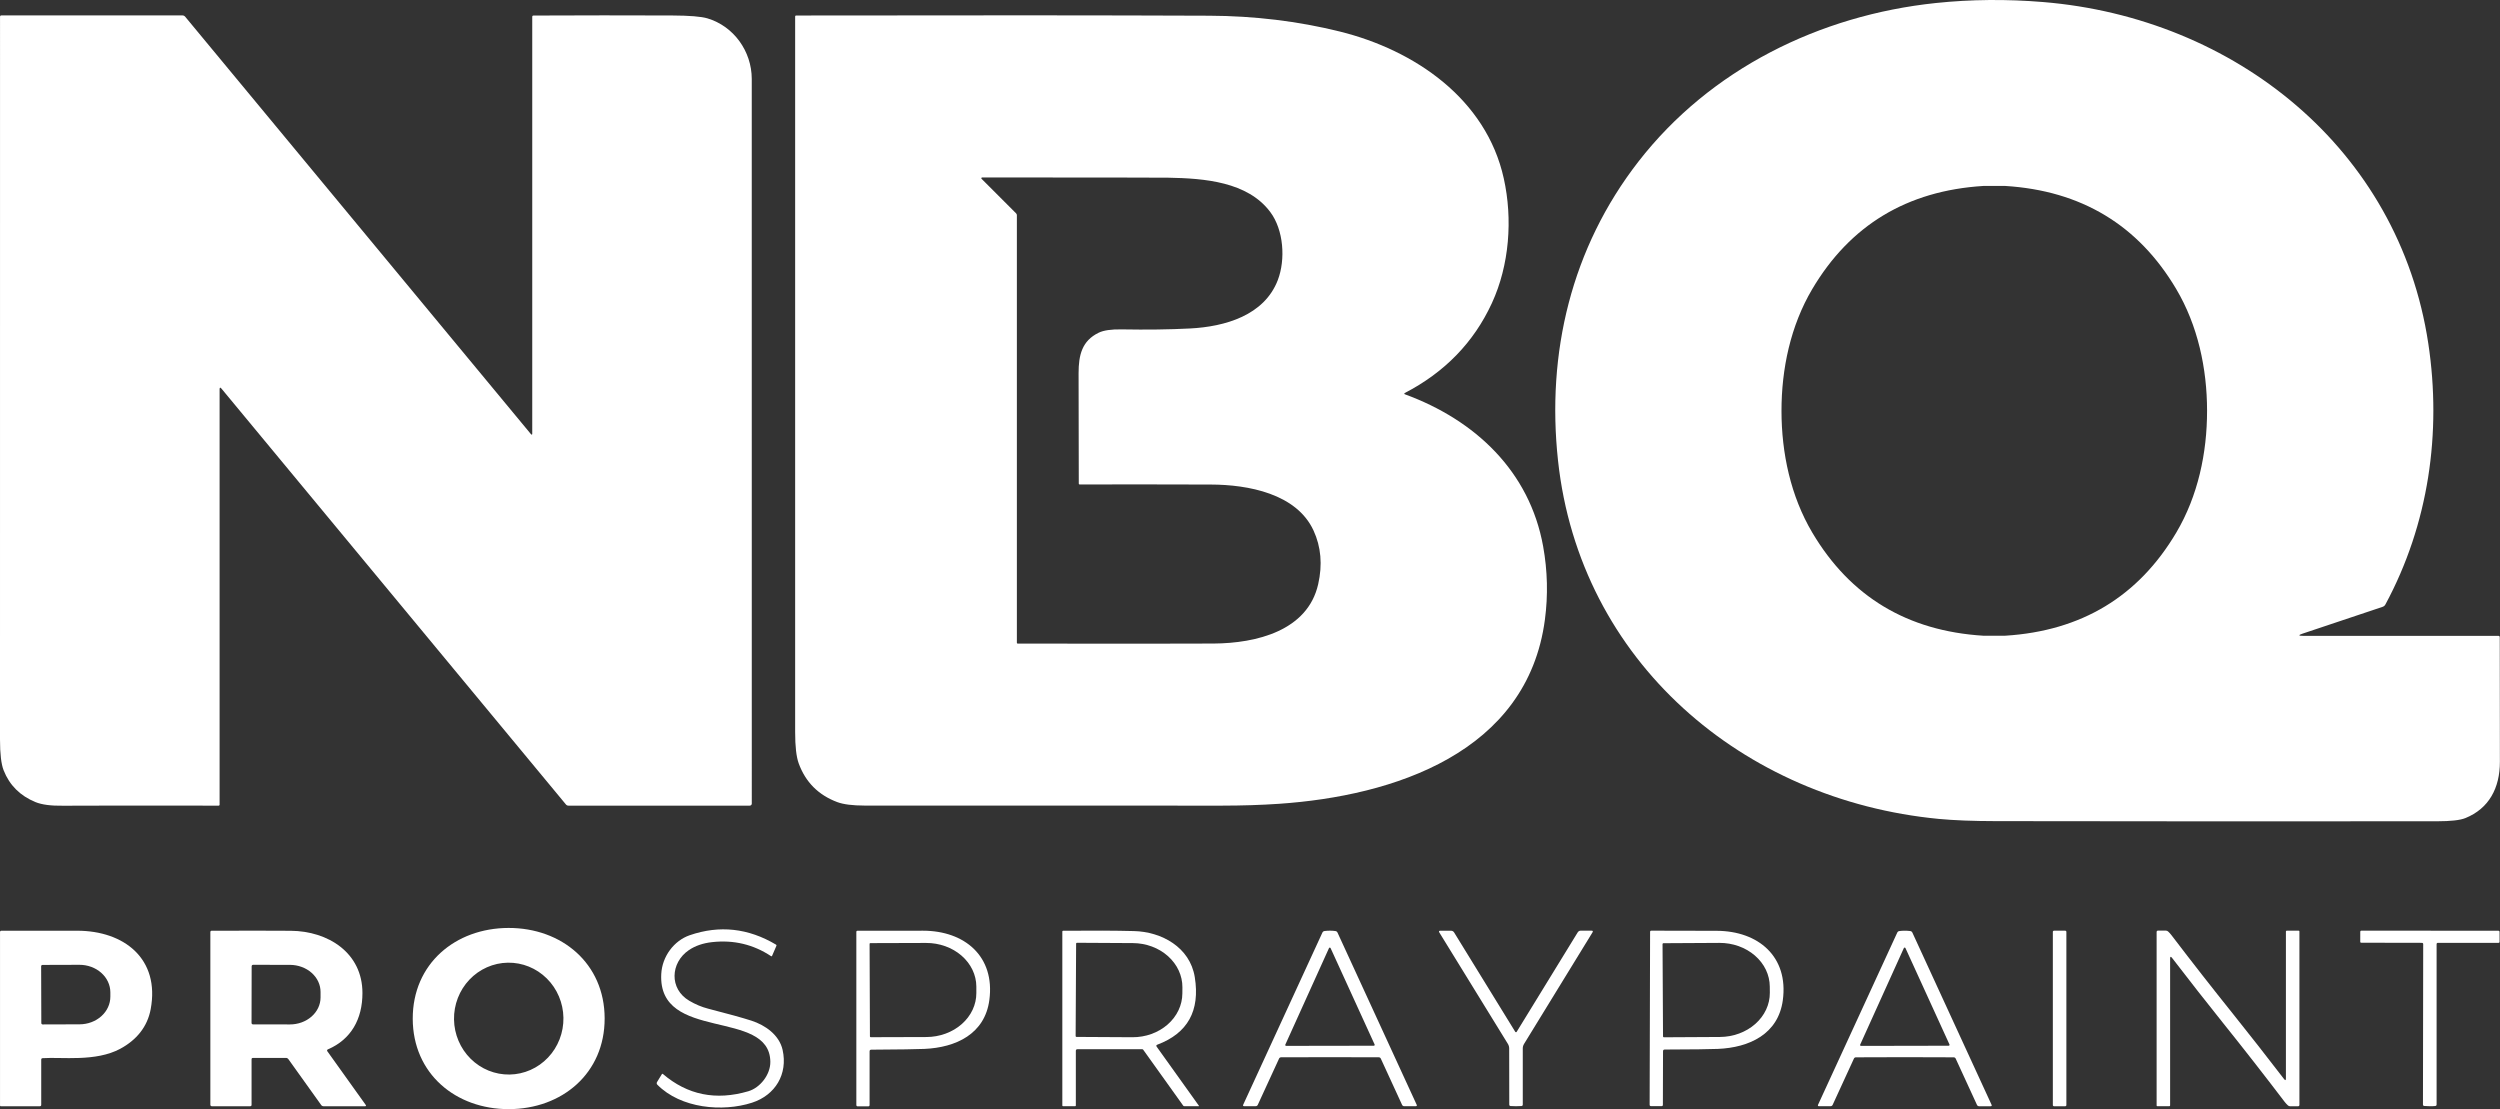 <svg width="1127" height="500" viewBox="0 0 1127 500" fill="none" xmlns="http://www.w3.org/2000/svg">
<rect x="0" y="0" width="1127" height="500" fill="#333333" stroke="none"/>
<path d="M1038.01 285.638C1036.02 286.304 1036.07 286.637 1038.16 286.637H1126.23C1126.67 286.637 1126.89 286.859 1126.89 287.304C1126.9 312.161 1126.92 330.846 1126.95 343.36C1126.97 355.328 1121.96 364.515 1111.4 368.794C1109.05 369.742 1104.83 370.221 1098.74 370.229C1031.17 370.298 964.792 370.276 899.617 370.165C889.418 370.148 880.884 369.815 874.016 369.166C785.671 360.709 712.175 298.195 702.361 207.684C697.082 159.084 708.383 111.765 738.596 72.852C770.936 31.223 820.189 6.865 872.71 1.356C888.461 -0.293 904.571 -0.438 921.04 0.92C1007.25 8.031 1081.43 66.894 1094.68 154.868C1100.74 195.127 1094.85 236.282 1075.35 272.479C1075.06 273.026 1074.62 273.393 1074.03 273.581L1038.01 285.638ZM803.097 185.261C803.109 204.263 807.222 223.649 817.011 240.152C834.121 268.981 859.824 284.459 894.12 286.586C894.334 286.595 895.986 286.599 899.079 286.599C902.171 286.599 903.824 286.59 904.037 286.573C938.333 284.412 964.015 268.908 981.082 240.062C990.858 223.546 994.958 204.147 994.946 185.146C994.933 166.144 990.807 146.758 981.018 130.255C963.917 101.425 938.214 85.947 903.909 83.82C903.704 83.812 902.056 83.808 898.963 83.808C895.871 83.808 894.218 83.816 894.005 83.833C859.709 85.994 834.023 101.498 816.947 130.344C807.184 146.86 803.084 166.259 803.097 185.261Z" fill="white"/>
<path d="M239.936 195.652V7.595C239.936 7.202 240.133 7.006 240.526 7.006C261.752 6.903 282.599 6.895 303.066 6.98C310.813 7.014 316.092 7.446 318.903 8.274C330.742 11.798 338.878 23.099 338.891 35.566C338.934 129.246 338.938 238.152 338.904 362.285C338.904 362.522 338.808 362.751 338.637 362.919C338.467 363.087 338.235 363.181 337.994 363.181H256.234C256.026 363.182 255.819 363.136 255.629 363.047C255.439 362.959 255.269 362.83 255.132 362.669L99.852 175.202C99.279 174.51 98.993 174.613 98.993 175.509V362.81C98.993 362.908 98.954 363.003 98.884 363.073C98.815 363.142 98.72 363.181 98.622 363.181C54.818 363.156 31.443 363.169 28.496 363.22C23.046 363.305 18.886 362.763 16.016 361.593C9.089 358.757 4.301 353.99 1.653 347.293C0.551 344.526 0 339.883 0 333.366C0.009 241.667 0.013 133.081 0.013 7.608C0.013 7.164 0.231 6.942 0.666 6.942H82.195C82.725 6.942 83.161 7.147 83.502 7.557L239.449 195.831C239.487 195.871 239.536 195.899 239.59 195.912C239.644 195.925 239.7 195.921 239.752 195.902C239.804 195.883 239.849 195.849 239.882 195.805C239.915 195.76 239.933 195.707 239.936 195.652Z" fill="white"/>
<path d="M633.228 177.188C633.177 177.215 633.136 177.256 633.108 177.306C633.08 177.356 633.067 177.413 633.071 177.47C633.076 177.527 633.096 177.582 633.131 177.627C633.165 177.673 633.212 177.707 633.266 177.727C665.132 189.374 689.579 212.565 695.653 246.327C697.634 257.346 697.899 268.34 696.447 279.308C688.516 339.427 628.115 358.851 576.492 362.362C568.582 362.9 560.049 363.173 550.892 363.182C497.854 363.199 444.168 363.19 389.832 363.156C384.357 363.148 380.231 362.627 377.455 361.593C368.938 358.407 363.138 352.585 360.055 344.129C358.987 341.182 358.453 336.492 358.453 330.06C358.453 222.474 358.453 114.917 358.453 7.391C358.453 7.285 358.494 7.184 358.566 7.11C358.638 7.035 358.736 6.993 358.837 6.993C436.424 6.857 498.512 6.887 545.1 7.083C565.498 7.168 585.119 9.543 603.963 14.207C637.674 22.574 669.963 44.51 677.907 80.45C681.981 98.824 680.431 119.53 672.551 136.635C664.402 154.317 651.294 167.835 633.228 177.188ZM486.314 218.036C486.263 201.507 486.233 184.919 486.224 168.271C486.224 159.968 487.788 153.664 495.232 150.012C497.47 148.91 500.951 148.402 505.674 148.487C516.933 148.692 527.187 148.556 536.438 148.077C552.288 147.27 569.97 142.158 576.043 126.244C579.567 117.006 578.721 103.642 572.584 95.505C562.372 81.936 542.973 80.386 526.624 80.104C522.976 80.044 495.014 80.01 442.737 80.002C442.666 80.002 442.595 80.024 442.536 80.063C442.476 80.103 442.429 80.159 442.402 80.223C442.374 80.288 442.367 80.359 442.381 80.427C442.395 80.495 442.43 80.556 442.481 80.604L458.061 96.185C458.282 96.406 458.407 96.701 458.407 97.005V289.776C458.407 289.871 458.445 289.963 458.512 290.03C458.58 290.097 458.671 290.135 458.766 290.135C506.388 290.195 535.841 290.186 547.125 290.109C566.357 289.981 589.484 284.369 594.238 263.356C596.228 254.575 595.528 246.507 592.137 239.152C584.474 222.546 562.705 218.485 545.882 218.433C525.5 218.365 505.764 218.352 486.673 218.395C486.578 218.395 486.486 218.357 486.419 218.29C486.352 218.223 486.314 218.131 486.314 218.036Z" fill="white"/>
<path d="M229.23 418.317C253.177 418.265 272.525 434.269 272.576 459.062C272.627 483.868 253.356 499.948 229.409 499.999C205.461 500.051 186.114 484.047 186.063 459.254C186.011 434.448 205.282 418.368 229.23 418.317ZM229.728 484.403C232.967 484.352 236.164 483.649 239.136 482.335C242.108 481.021 244.797 479.121 247.051 476.744C249.304 474.367 251.077 471.559 252.268 468.481C253.46 465.402 254.046 462.114 253.994 458.803C253.889 452.116 251.19 445.744 246.491 441.088C241.791 436.432 235.477 433.874 228.936 433.977C225.697 434.028 222.501 434.731 219.528 436.045C216.556 437.359 213.867 439.259 211.613 441.636C209.36 444.013 207.587 446.821 206.396 449.899C205.204 452.978 204.618 456.266 204.67 459.577C204.775 466.264 207.474 472.636 212.174 477.292C216.873 481.948 223.187 484.506 229.728 484.403Z" fill="white"/>
<path d="M298.823 484.137C309.885 493.618 322.72 496.219 337.327 491.94C342.618 490.39 347.333 484.508 347.269 478.64C346.975 454.462 296.517 469.927 298.093 439.099C298.503 431.117 303.859 424.044 310.932 421.597C324.36 416.975 337.339 418.398 349.87 425.863C349.949 425.909 350.007 425.985 350.033 426.077C350.059 426.169 350.051 426.271 350.011 426.363L348.064 430.873C348.044 430.919 348.016 430.96 347.98 430.995C347.945 431.029 347.904 431.055 347.859 431.071C347.815 431.087 347.769 431.092 347.725 431.087C347.68 431.082 347.638 431.065 347.603 431.04C339.599 425.744 330.741 423.634 321.028 424.71C316.911 425.163 313.417 426.363 310.547 428.311C302.219 433.974 301.591 445.775 310.727 451.143C313.477 452.766 316.309 453.954 319.222 454.705C328.31 457.046 334.815 458.848 338.736 460.112C345.001 462.137 351.293 466.557 352.805 473.31C355.213 484.188 349.55 493.682 338.992 497.104C325.756 501.37 306.908 499.717 296.312 488.967C296.162 488.818 296.068 488.621 296.045 488.409C296.021 488.198 296.071 487.983 296.184 487.801L298.388 484.201C298.411 484.166 298.441 484.137 298.476 484.114C298.511 484.092 298.55 484.077 298.591 484.071C298.632 484.065 298.674 484.068 298.714 484.079C298.754 484.09 298.792 484.11 298.823 484.137Z" fill="white"/>
<path d="M18.587 477.692V498.039C18.587 498.475 18.373 498.693 17.946 498.693H0.315C0.234 498.693 0.156 498.659 0.098 498.599C0.04 498.539 0.008 498.457 0.008 498.372V420.136C0.008 419.987 0.069 419.843 0.177 419.738C0.285 419.632 0.431 419.572 0.584 419.572C15.328 419.555 26.774 419.555 34.923 419.572C55.911 419.624 72.158 432.18 67.93 454.936C66.456 462.906 61.51 468.851 54.22 472.785C43.123 478.768 27.876 476.436 19.215 477.026C18.796 477.051 18.587 477.274 18.587 477.692ZM18.548 435.589L18.625 461.215C18.625 461.295 18.641 461.374 18.672 461.448C18.703 461.522 18.749 461.589 18.806 461.645C18.863 461.701 18.931 461.745 19.006 461.775C19.08 461.804 19.16 461.819 19.24 461.817L35.897 461.766C39.583 461.751 43.113 460.427 45.711 458.084C48.308 455.741 49.76 452.572 49.748 449.273V447.325C49.742 445.691 49.376 444.074 48.671 442.567C47.967 441.06 46.937 439.692 45.642 438.541C44.346 437.391 42.809 436.48 41.12 435.861C39.43 435.243 37.621 434.928 35.794 434.935L19.138 434.986C18.98 434.99 18.83 435.055 18.72 435.167C18.61 435.28 18.548 435.431 18.548 435.589Z" fill="white"/>
<path d="M147.759 473.079C147.686 473.11 147.621 473.157 147.569 473.217C147.516 473.277 147.479 473.347 147.458 473.424C147.437 473.5 147.433 473.58 147.448 473.658C147.462 473.736 147.494 473.81 147.541 473.874L164.941 498.206C164.973 498.252 164.991 498.307 164.993 498.363C164.994 498.42 164.978 498.476 164.948 498.526C164.918 498.577 164.873 498.619 164.82 498.648C164.767 498.677 164.707 498.693 164.646 498.693H145.837C145.634 498.693 145.434 498.644 145.254 498.55C145.073 498.456 144.917 498.321 144.799 498.154L129.961 477.41C129.85 477.256 129.704 477.13 129.535 477.043C129.365 476.956 129.178 476.911 128.988 476.91H114.048C113.621 476.91 113.407 477.12 113.407 477.538V498.039C113.407 498.475 113.193 498.693 112.766 498.693H95.469C95.299 498.693 95.136 498.625 95.016 498.505C94.896 498.385 94.828 498.222 94.828 498.052V420.136C94.828 419.987 94.888 419.843 94.993 419.737C95.099 419.632 95.242 419.572 95.392 419.572C112.467 419.538 124.358 419.547 131.063 419.598C147.874 419.713 163.403 429.502 163.39 447.658C163.39 459.369 158.304 468.582 147.759 473.079ZM113.445 435.576L113.394 461.15C113.394 461.32 113.462 461.483 113.582 461.603C113.702 461.724 113.865 461.791 114.035 461.791L130.666 461.817C132.48 461.82 134.277 461.509 135.954 460.901C137.632 460.292 139.156 459.398 140.441 458.27C141.726 457.143 142.747 455.802 143.444 454.327C144.141 452.851 144.501 451.269 144.504 449.67V447.159C144.51 443.931 143.061 440.832 140.476 438.545C137.89 436.257 134.38 434.968 130.717 434.961L114.086 434.935C113.916 434.935 113.753 435.003 113.633 435.123C113.513 435.243 113.445 435.406 113.445 435.576Z" fill="white"/>
<path d="M392.01 473.977V498.129C392.01 498.539 391.805 498.744 391.395 498.744H386.68C386.253 498.744 386.039 498.531 386.039 498.104V420.124C386.039 419.757 386.223 419.573 386.59 419.573C398.72 419.547 408.56 419.543 416.111 419.56C434.882 419.586 448.605 431.117 446.004 450.785C443.979 466.097 431 472.221 416.701 472.849C413.378 473.003 405.404 473.118 392.779 473.195C392.266 473.195 392.01 473.456 392.01 473.977ZM392.01 425.531L392.164 467.224C392.167 467.317 392.206 467.405 392.273 467.47C392.34 467.534 392.429 467.57 392.522 467.57L417.636 467.493C420.601 467.482 423.535 466.96 426.271 465.956C429.006 464.953 431.49 463.488 433.579 461.645C435.668 459.802 437.323 457.617 438.448 455.215C439.573 452.813 440.146 450.241 440.136 447.646V444.75C440.114 439.511 437.715 434.496 433.467 430.807C429.219 427.119 423.469 425.06 417.482 425.082L392.369 425.159C392.32 425.159 392.273 425.169 392.228 425.188C392.184 425.207 392.144 425.234 392.11 425.269C392.077 425.304 392.051 425.345 392.033 425.39C392.016 425.435 392.008 425.483 392.01 425.531Z" fill="white"/>
<path d="M521.438 471.862L540.478 498.487C540.492 498.504 540.501 498.524 540.503 498.546C540.505 498.567 540.5 498.589 540.49 498.609C540.479 498.629 540.463 498.646 540.443 498.659C540.422 498.671 540.399 498.678 540.375 498.68H533.917C533.687 498.68 533.503 498.586 533.367 498.398L515.39 473.259C515.262 473.071 515.087 472.977 514.865 472.977H485.766C485.245 472.977 484.985 473.237 484.985 473.758V498.372C484.985 498.569 484.882 498.667 484.677 498.667H479.206C479.001 498.667 478.898 498.564 478.898 498.359V419.918C478.898 419.832 478.932 419.749 478.991 419.687C479.051 419.625 479.133 419.588 479.219 419.585C492.074 419.465 502.726 419.512 511.174 419.726C523.577 420.021 536.416 426.952 538.607 440.496C541.05 455.649 535.421 465.797 521.719 470.939C521.233 471.127 521.139 471.435 521.438 471.862ZM485.113 425.376L484.895 467.07C484.895 467.166 484.932 467.259 484.999 467.328C485.066 467.398 485.157 467.438 485.254 467.441L510.483 467.582C513.427 467.598 516.346 467.099 519.071 466.116C521.797 465.133 524.277 463.683 526.368 461.851C528.46 460.019 530.123 457.839 531.262 455.437C532.401 453.035 532.994 450.457 533.008 447.85L533.033 445.108C533.06 439.845 530.724 434.784 526.538 431.041C522.352 427.297 516.66 425.176 510.713 425.146L485.484 425.005C485.386 425.005 485.291 425.044 485.222 425.114C485.152 425.183 485.113 425.278 485.113 425.376Z" fill="white"/>
<path d="M599.547 419.547C600.333 419.547 601.14 419.602 601.968 419.713C602.43 419.765 602.759 420.004 602.955 420.431L638.626 498.001C638.831 498.454 638.686 498.68 638.191 498.68H633.002C632.802 498.68 632.607 498.622 632.439 498.513C632.271 498.404 632.137 498.248 632.053 498.065L622.469 477.218C622.29 476.842 621.995 476.646 621.585 476.629C620.432 476.595 613.082 476.578 599.534 476.578C585.986 476.569 578.636 476.586 577.483 476.629C577.073 476.646 576.778 476.842 576.599 477.218L567.015 498.052C566.931 498.236 566.797 498.391 566.629 498.5C566.461 498.609 566.266 498.667 566.066 498.667H560.877C560.382 498.667 560.237 498.441 560.442 497.988L596.126 420.431C596.322 420.004 596.655 419.76 597.125 419.701C597.945 419.598 598.752 419.547 599.547 419.547ZM579.418 470.927C579.393 470.987 579.382 471.052 579.388 471.116C579.394 471.181 579.416 471.243 579.451 471.298C579.486 471.352 579.535 471.397 579.591 471.428C579.648 471.46 579.711 471.477 579.776 471.478L619.317 471.414C619.384 471.414 619.449 471.397 619.507 471.364C619.566 471.332 619.615 471.286 619.651 471.23C619.686 471.174 619.707 471.11 619.712 471.043C619.716 470.977 619.704 470.911 619.676 470.85L599.829 427.401C599.796 427.333 599.746 427.276 599.682 427.236C599.619 427.196 599.545 427.175 599.47 427.175C599.395 427.175 599.321 427.196 599.258 427.236C599.194 427.276 599.143 427.333 599.111 427.401L579.418 470.927Z" fill="white"/>
<path d="M683.404 465.315C683.464 465.315 683.523 465.302 683.583 465.277C683.634 465.251 683.673 465.217 683.699 465.174C691.369 452.754 700.539 437.81 711.208 420.341C711.541 419.803 712.024 419.534 712.656 419.534H717.435C718.067 419.534 718.217 419.803 717.884 420.341L687.03 470.62C686.654 471.243 686.466 471.922 686.466 472.657V497.937C686.466 498.33 686.27 498.552 685.877 498.603C685.441 498.654 684.621 498.68 683.417 498.68C682.212 498.68 681.396 498.654 680.969 498.603C680.576 498.552 680.38 498.33 680.38 497.937L680.341 472.657C680.341 471.922 680.154 471.243 679.778 470.62L648.86 420.38C648.527 419.842 648.676 419.573 649.308 419.573H654.088C654.72 419.573 655.202 419.842 655.535 420.38C666.23 437.831 675.417 452.763 683.096 465.174C683.122 465.217 683.165 465.251 683.224 465.277C683.284 465.302 683.344 465.315 683.404 465.315Z" fill="white"/>
<path d="M750.46 473.131C749.947 473.131 749.691 473.391 749.691 473.912L749.627 498.039C749.627 498.449 749.422 498.654 749.012 498.654L744.297 498.641C743.87 498.641 743.656 498.428 743.656 498.001L743.861 420.098C743.861 419.731 744.045 419.547 744.412 419.547C756.533 419.555 766.365 419.577 773.908 419.611C792.666 419.688 806.337 431.245 803.698 450.887C801.635 466.173 788.643 472.26 774.356 472.849C771.042 472.994 763.076 473.088 750.46 473.131ZM749.473 425.569L749.691 467.237C749.691 467.335 749.73 467.43 749.8 467.5C749.87 467.569 749.964 467.608 750.063 467.608L775.343 467.468C781.337 467.436 787.075 465.321 791.294 461.587C795.514 457.853 797.869 452.806 797.842 447.556L797.817 444.737C797.804 442.137 797.206 439.566 796.058 437.17C794.91 434.774 793.234 432.6 791.125 430.772C789.017 428.945 786.518 427.499 783.77 426.519C781.022 425.538 778.081 425.041 775.112 425.056L749.832 425.197C749.736 425.201 749.645 425.241 749.578 425.311C749.511 425.38 749.473 425.473 749.473 425.569Z" fill="white"/>
<path d="M858.682 476.577C845.143 476.577 837.793 476.599 836.631 476.641C836.221 476.65 835.927 476.842 835.747 477.218L826.163 498.065C826.08 498.248 825.946 498.404 825.778 498.513C825.609 498.622 825.414 498.68 825.215 498.68H820.026C819.53 498.68 819.385 498.453 819.59 498.001L855.274 420.431C855.471 420.004 855.804 419.765 856.274 419.713C857.094 419.611 857.901 419.56 858.695 419.56C859.481 419.56 860.288 419.611 861.117 419.713C861.578 419.765 861.907 420.004 862.104 420.431L897.788 498.014C897.993 498.466 897.848 498.693 897.352 498.693H892.163C891.963 498.693 891.768 498.635 891.6 498.526C891.432 498.416 891.298 498.261 891.215 498.078L881.631 477.231C881.451 476.855 881.156 476.659 880.746 476.641C879.585 476.599 872.23 476.577 858.682 476.577ZM838.566 470.927C838.538 470.988 838.525 471.056 838.53 471.123C838.536 471.191 838.558 471.256 838.595 471.312C838.632 471.369 838.683 471.415 838.743 471.446C838.803 471.477 838.87 471.493 838.938 471.491L878.453 471.414C878.521 471.416 878.587 471.4 878.647 471.369C878.707 471.338 878.758 471.292 878.796 471.235C878.833 471.179 878.855 471.114 878.86 471.046C878.865 470.979 878.853 470.911 878.824 470.85L858.977 427.388C858.945 427.32 858.894 427.263 858.831 427.223C858.767 427.183 858.693 427.162 858.618 427.162C858.543 427.162 858.47 427.183 858.406 427.223C858.343 427.263 858.292 427.32 858.26 427.388L838.566 470.927Z" fill="white"/>
<path d="M931.008 419.56H925.934C925.651 419.56 925.422 419.789 925.422 420.072V498.18C925.422 498.463 925.651 498.693 925.934 498.693H931.008C931.291 498.693 931.521 498.463 931.521 498.18V420.072C931.521 419.789 931.291 419.56 931.008 419.56Z" fill="white"/>
<path d="M1001.94 460.894C994.733 451.899 987.135 442.204 979.148 431.808C978.575 431.065 978.289 431.163 978.289 432.103V498.346C978.289 498.431 978.254 498.512 978.192 498.573C978.129 498.633 978.045 498.666 977.956 498.666H972.511C972.306 498.666 972.203 498.56 972.203 498.346V420.174C972.203 419.738 972.417 419.521 972.844 419.521H976.38C976.773 419.521 977.115 419.657 977.405 419.931C977.943 420.426 978.426 420.956 978.853 421.519C988.036 433.572 997.364 445.505 1006.84 457.319C1014.05 466.322 1021.64 476.022 1029.63 486.417C1030.2 487.16 1030.49 487.062 1030.49 486.122V419.879C1030.49 419.794 1030.52 419.713 1030.59 419.653C1030.65 419.593 1030.73 419.559 1030.82 419.559H1036.27C1036.47 419.559 1036.58 419.666 1036.58 419.879V498.051C1036.58 498.487 1036.36 498.705 1035.93 498.705H1032.4C1032.01 498.705 1031.66 498.568 1031.37 498.295C1030.84 497.799 1030.35 497.27 1029.91 496.706C1020.74 484.653 1011.42 472.716 1001.94 460.894Z" fill="white"/>
<path d="M1095.4 419.56C1107.47 419.568 1117.75 419.577 1126.25 419.585C1126.61 419.585 1126.8 419.773 1126.8 420.149V424.57C1126.8 424.877 1126.64 425.031 1126.34 425.031H1099.04C1098.62 425.031 1098.42 425.24 1098.42 425.659V497.898C1098.42 498.308 1098.21 498.539 1097.8 498.59C1097.2 498.659 1096.38 498.689 1095.34 498.68C1094.3 498.68 1093.48 498.646 1092.88 498.578C1092.47 498.535 1092.27 498.308 1092.27 497.898L1092.38 425.659C1092.38 425.24 1092.17 425.031 1091.75 425.031L1064.46 424.98C1064.15 424.98 1064 424.826 1064 424.518L1064.01 420.098C1064.01 419.722 1064.2 419.534 1064.56 419.534C1073.05 419.543 1083.33 419.551 1095.4 419.56Z" fill="white"/>
</svg>
